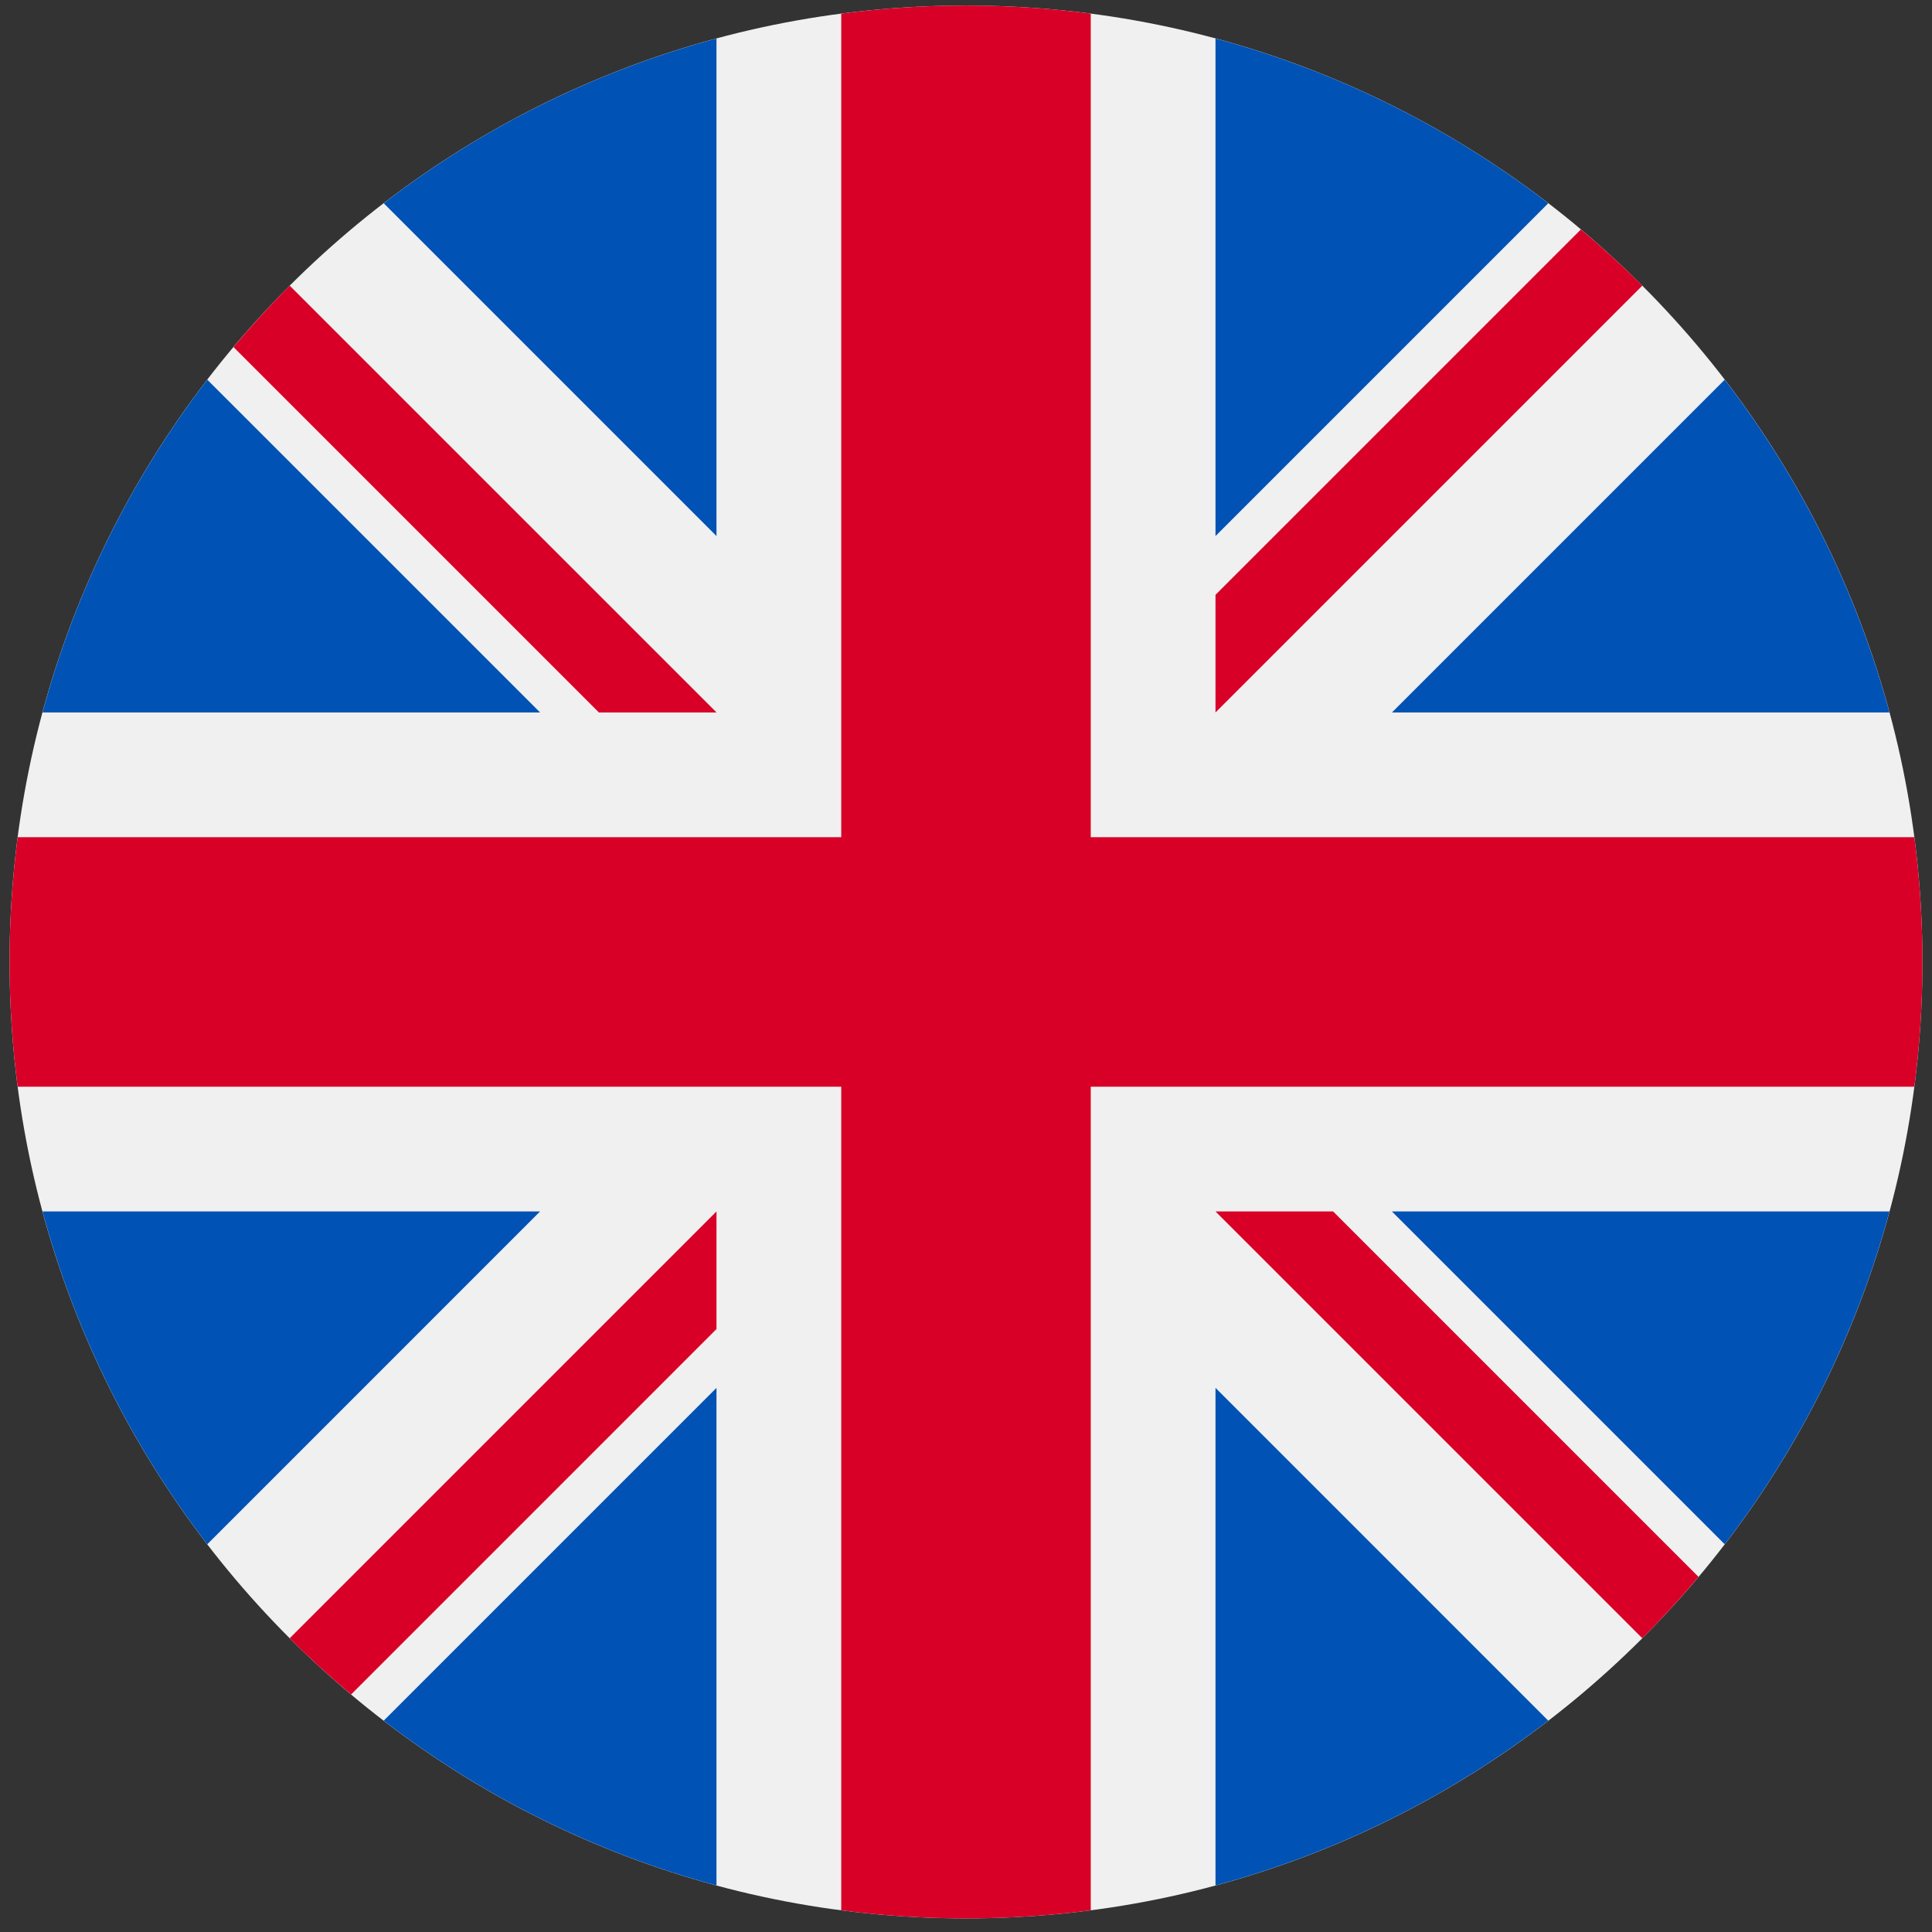 <svg xmlns="http://www.w3.org/2000/svg" width="101" height="101" viewBox="0 0 101 101" fill="none"><rect x="0" y="0" width="101" height="101" fill="#333333" stroke="none"/><g clip-path="url(#clip0_625_22165)"><g clip-path="url(#clip1_625_22165)"><path d="M50.5 100.289C78.114 100.289 100.5 77.903 100.5 50.289C100.5 22.675 78.114 0.289 50.5 0.289C22.886 0.289 0.5 22.675 0.5 50.289C0.5 77.903 22.886 100.289 50.5 100.289Z" fill="#F0F0F0"></path><path d="M10.836 19.848C6.909 24.958 3.947 30.847 2.223 37.245H28.234L10.836 19.848Z" fill="#0052B4"></path><path d="M98.777 37.247C97.052 30.849 94.09 24.96 90.163 19.85L72.766 37.247H98.777Z" fill="#0052B4"></path><path d="M2.223 63.332C3.947 69.73 6.909 75.62 10.836 80.73L28.233 63.332H2.223Z" fill="#0052B4"></path><path d="M80.941 10.625C75.831 6.698 69.941 3.736 63.543 2.012V28.023L80.941 10.625Z" fill="#0052B4"></path><path d="M20.059 89.952C25.169 93.879 31.058 96.841 37.456 98.566V72.555L20.059 89.952Z" fill="#0052B4"></path><path d="M37.456 2.012C31.058 3.736 25.168 6.698 20.059 10.625L37.456 28.023V2.012Z" fill="#0052B4"></path><path d="M63.543 98.566C69.941 96.841 75.831 93.879 80.94 89.952L63.543 72.555V98.566Z" fill="#0052B4"></path><path d="M72.766 63.332L90.163 80.73C94.09 75.62 97.052 69.73 98.777 63.332H72.766Z" fill="#0052B4"></path><path d="M100.077 43.767H57.022H57.022V0.712C54.887 0.434 52.71 0.289 50.5 0.289C48.289 0.289 46.113 0.434 43.978 0.712V43.767V43.767H0.923C0.645 45.902 0.5 48.079 0.5 50.289C0.5 52.5 0.645 54.676 0.923 56.811H43.978H43.978V99.866C46.113 100.144 48.289 100.289 50.5 100.289C52.71 100.289 54.887 100.144 57.022 99.866V56.811V56.811H100.077C100.355 54.676 100.5 52.5 100.5 50.289C100.5 48.079 100.355 45.902 100.077 43.767Z" fill="#D80027"></path><path d="M63.543 63.332L85.855 85.644C86.881 84.618 87.86 83.546 88.794 82.434L69.692 63.332H63.543V63.332Z" fill="#D80027"></path><path d="M37.456 63.332H37.456L15.145 85.644C16.17 86.67 17.243 87.649 18.355 88.583L37.456 69.48V63.332Z" fill="#D80027"></path><path d="M37.458 37.246V37.245L15.146 14.934C14.12 15.959 13.141 17.032 12.207 18.144L31.309 37.246H37.458V37.246Z" fill="#D80027"></path><path d="M63.543 37.245L85.855 14.933C84.829 13.907 83.757 12.928 82.645 11.994L63.543 31.096V37.245Z" fill="#D80027"></path></g></g><defs><clipPath id="clip0_625_22165"><rect width="100" height="100" fill="white" transform="translate(0.5 0.289)"></rect></clipPath><clipPath id="clip1_625_22165"><rect width="100" height="100" fill="white" transform="translate(0.5 0.289)"></rect></clipPath></defs></svg>